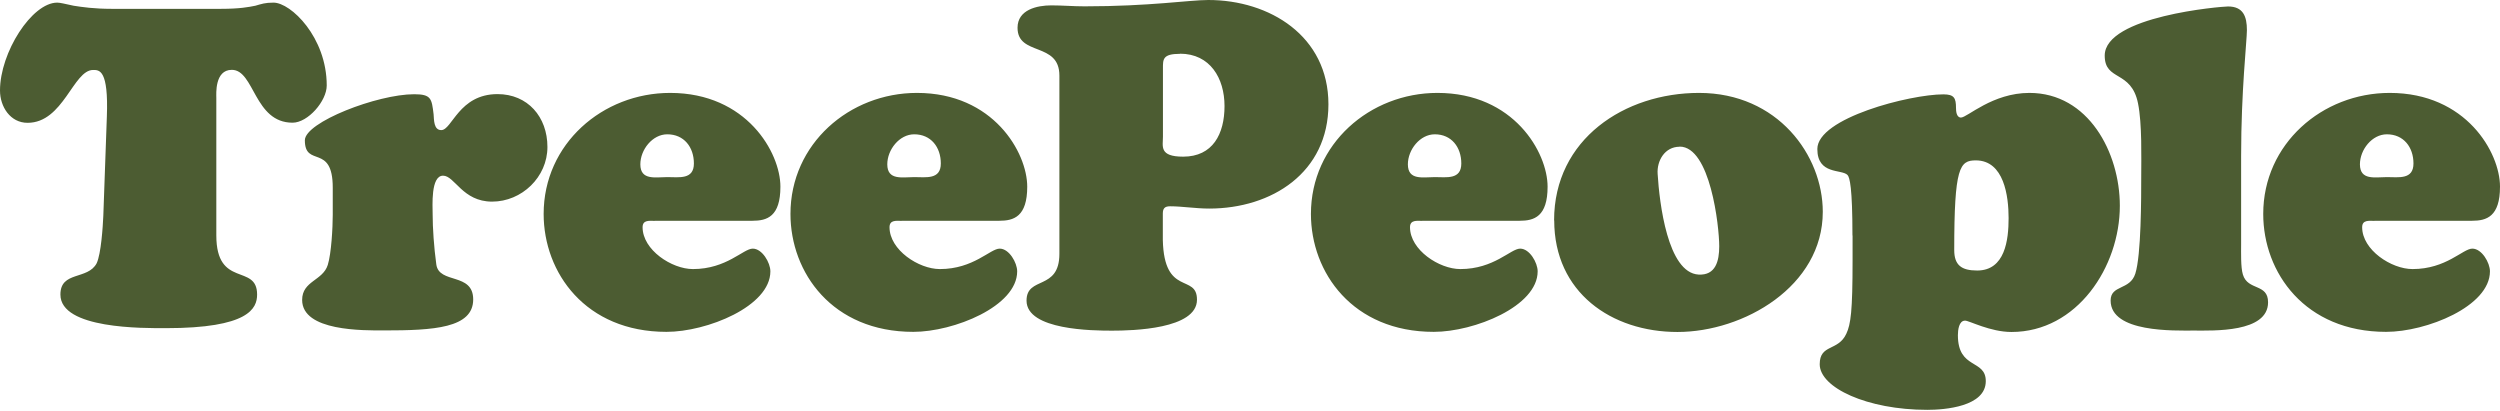 <svg width="140" height="23" viewBox="0 0 140 23" fill="none" xmlns="http://www.w3.org/2000/svg">
<path d="M12.366 0.495C13.431 0.495 13.928 0.395 14.299 0.321C14.649 0.221 14.841 0.147 15.318 0.147C16.285 0.147 18.297 2.083 18.297 4.788C18.297 5.659 17.244 6.871 16.384 6.871C14.226 6.871 14.252 3.911 12.981 3.911C12.015 3.911 12.114 5.27 12.114 5.471V13.18C12.114 16.167 14.398 14.733 14.398 16.495C14.398 17.272 13.928 18.377 9.287 18.377C8.023 18.377 3.383 18.43 3.383 16.495C3.383 15.162 4.918 15.691 5.415 14.74C5.66 14.211 5.759 12.704 5.786 12.081L5.984 6.53C6.083 3.898 5.561 3.918 5.216 3.918C4.098 3.918 3.555 6.878 1.542 6.878C0.576 6.878 0 5.974 0 5.07C0 2.933 1.787 0.147 3.204 0.147C3.376 0.147 3.647 0.221 4.124 0.321C4.594 0.395 5.269 0.495 6.256 0.495H12.359H12.366ZM135.154 9.155C135.154 8.237 134.598 7.521 133.665 7.521C132.831 7.521 132.156 8.385 132.156 9.202C132.156 10.119 133.01 9.918 133.665 9.918C134.32 9.918 135.154 10.072 135.154 9.155ZM132.963 12.369C132.685 12.369 132.281 12.296 132.281 12.724C132.281 13.997 133.917 15.068 135.101 15.068C136.995 15.068 137.921 13.923 138.451 13.923C138.981 13.923 139.437 14.713 139.437 15.195C139.437 17.158 135.883 18.584 133.619 18.584C129.084 18.584 126.741 15.269 126.741 11.981C126.741 8.056 130.044 5.203 133.824 5.203C138.107 5.203 140 8.545 140 10.454C140 12.135 139.245 12.363 138.438 12.363H132.97L132.963 12.369ZM125.503 13.669C125.503 14.131 125.476 14.968 125.602 15.376C125.88 16.294 127.012 15.858 127.012 16.93C127.012 18.638 123.941 18.511 122.855 18.511C121.769 18.511 118.195 18.638 118.195 16.83C118.195 15.939 119.28 16.267 119.578 15.323C119.909 14.278 119.909 11.09 119.909 9.845C119.909 8.853 119.962 6.938 119.73 5.793C119.353 3.904 117.864 4.567 117.864 3.114C117.864 0.897 124.417 0.362 124.768 0.362C125.622 0.362 125.827 0.924 125.827 1.688C125.827 2.277 125.503 5.076 125.503 8.726V13.669ZM110.648 8.981C109.741 8.981 109.437 9.362 109.437 14.003C109.437 14.847 109.841 15.149 110.721 15.149C112.283 15.149 112.482 13.441 112.482 12.215C112.482 10.99 112.23 8.981 110.642 8.981M103.737 13.186C103.737 10.508 103.585 9.925 103.459 9.798C103.135 9.463 101.771 9.798 101.771 8.344C101.771 6.61 106.961 5.284 108.828 5.284C109.43 5.284 109.536 5.485 109.536 6.047C109.536 6.228 109.563 6.583 109.814 6.583C110.165 6.583 111.575 5.203 113.647 5.203C116.95 5.203 118.711 8.545 118.711 11.525C118.711 14.941 116.315 18.591 112.641 18.591C111.456 18.591 110.271 17.955 110.046 17.955C109.695 17.955 109.642 18.491 109.642 18.772C109.642 20.707 111.204 20.098 111.204 21.343C111.204 22.77 108.914 22.951 107.928 22.951C104.552 22.951 101.904 21.705 101.904 20.399C101.904 19.254 102.936 19.683 103.393 18.691C103.645 18.156 103.744 17.419 103.744 14.586V13.186H103.737ZM94.059 8.217C93.225 8.217 92.775 9.007 92.828 9.744C92.927 11.351 93.384 15.276 95.118 15.376C96.078 15.43 96.277 14.613 96.277 13.796C96.277 12.651 95.774 8.21 94.059 8.21M87.029 12.343C87.029 7.782 90.988 5.203 95.145 5.203C99.554 5.203 102.076 8.699 102.076 11.86C102.076 16.039 97.641 18.591 93.94 18.591C90.24 18.591 87.036 16.374 87.036 12.343M81.833 9.155C81.833 8.237 81.277 7.521 80.35 7.521C79.516 7.521 78.841 8.385 78.841 9.202C78.841 10.119 79.695 9.918 80.35 9.918C81.005 9.918 81.833 10.072 81.833 9.155ZM79.642 12.369C79.364 12.369 78.96 12.296 78.96 12.724C78.96 13.997 80.595 15.068 81.78 15.068C83.666 15.068 84.6 13.923 85.129 13.923C85.659 13.923 86.109 14.713 86.109 15.195C86.109 17.158 82.554 18.584 80.29 18.584C75.756 18.584 73.412 15.269 73.412 11.981C73.412 8.056 76.716 5.203 80.496 5.203C84.778 5.203 86.665 8.545 86.665 10.454C86.665 12.135 85.91 12.363 85.103 12.363H79.635L79.642 12.369ZM66.084 3.014C65.105 3.014 65.125 3.322 65.125 3.831V7.655C65.125 8.19 64.9 8.773 66.257 8.773C67.918 8.773 68.573 7.501 68.573 5.94C68.573 4.38 67.766 3.007 66.078 3.007M59.326 4.232C59.326 2.324 56.982 3.161 56.982 1.554C56.982 0.536 58.088 0.301 58.869 0.301C59.498 0.301 60.107 0.355 60.736 0.355C64.39 0.355 66.607 -0 67.666 -0C71.096 -0 74.392 2.016 74.392 5.84C74.392 9.664 71.221 11.68 67.713 11.68C66.958 11.68 66.204 11.552 65.522 11.552C65.217 11.552 65.118 11.68 65.118 11.961V13.441C65.191 16.629 67.031 15.303 67.031 16.783C67.031 18.437 63.404 18.517 62.272 18.517C61.212 18.517 57.486 18.491 57.486 16.836C57.486 15.437 59.326 16.3 59.326 14.211V4.246V4.232ZM52.686 9.155C52.686 8.237 52.13 7.521 51.197 7.521C50.363 7.521 49.688 8.385 49.688 9.202C49.688 10.119 50.541 9.918 51.197 9.918C51.852 9.918 52.686 10.072 52.686 9.155ZM50.495 12.369C50.217 12.369 49.813 12.296 49.813 12.724C49.813 13.997 51.448 15.068 52.633 15.068C54.52 15.068 55.453 13.923 55.983 13.923C56.512 13.923 56.962 14.713 56.962 15.195C56.962 17.158 53.408 18.584 51.144 18.584C46.609 18.584 44.266 15.269 44.266 11.981C44.266 8.056 47.569 5.203 51.349 5.203C55.632 5.203 57.525 8.545 57.525 10.454C57.525 12.135 56.77 12.363 55.963 12.363H50.495V12.369ZM38.858 9.155C38.858 8.237 38.302 7.521 37.368 7.521C36.534 7.521 35.859 8.385 35.859 9.202C35.859 10.119 36.713 9.918 37.368 9.918C38.023 9.918 38.858 10.072 38.858 9.155ZM36.666 12.369C36.389 12.369 35.985 12.296 35.985 12.724C35.985 13.997 37.62 15.068 38.805 15.068C40.691 15.068 41.625 13.923 42.154 13.923C42.684 13.923 43.141 14.713 43.141 15.195C43.141 17.158 39.586 18.584 37.322 18.584C32.787 18.584 30.444 15.269 30.444 11.981C30.444 8.056 33.747 5.203 37.527 5.203C41.81 5.203 43.703 8.545 43.703 10.454C43.703 12.135 42.949 12.363 42.141 12.363H36.673L36.666 12.369ZM18.634 10.508C18.634 8.01 17.072 9.409 17.072 7.856C17.072 6.844 21.13 5.277 23.195 5.277C24.155 5.277 24.175 5.532 24.281 6.396C24.308 6.704 24.281 7.286 24.711 7.286C25.314 7.286 25.698 5.27 27.862 5.27C29.55 5.27 30.656 6.543 30.656 8.231C30.656 9.918 29.219 11.291 27.558 11.291C25.896 11.291 25.466 9.838 24.811 9.838C24.109 9.838 24.228 11.546 24.228 12.001C24.228 12.764 24.301 13.836 24.433 14.807C24.586 15.925 26.499 15.242 26.499 16.769C26.499 18.377 24.281 18.504 21.507 18.504C20.349 18.504 16.92 18.557 16.92 16.796C16.92 15.725 18.078 15.725 18.356 14.834C18.555 14.198 18.634 12.744 18.634 12.028V10.501V10.508Z" fill="#4C5C32"/>
</svg>
